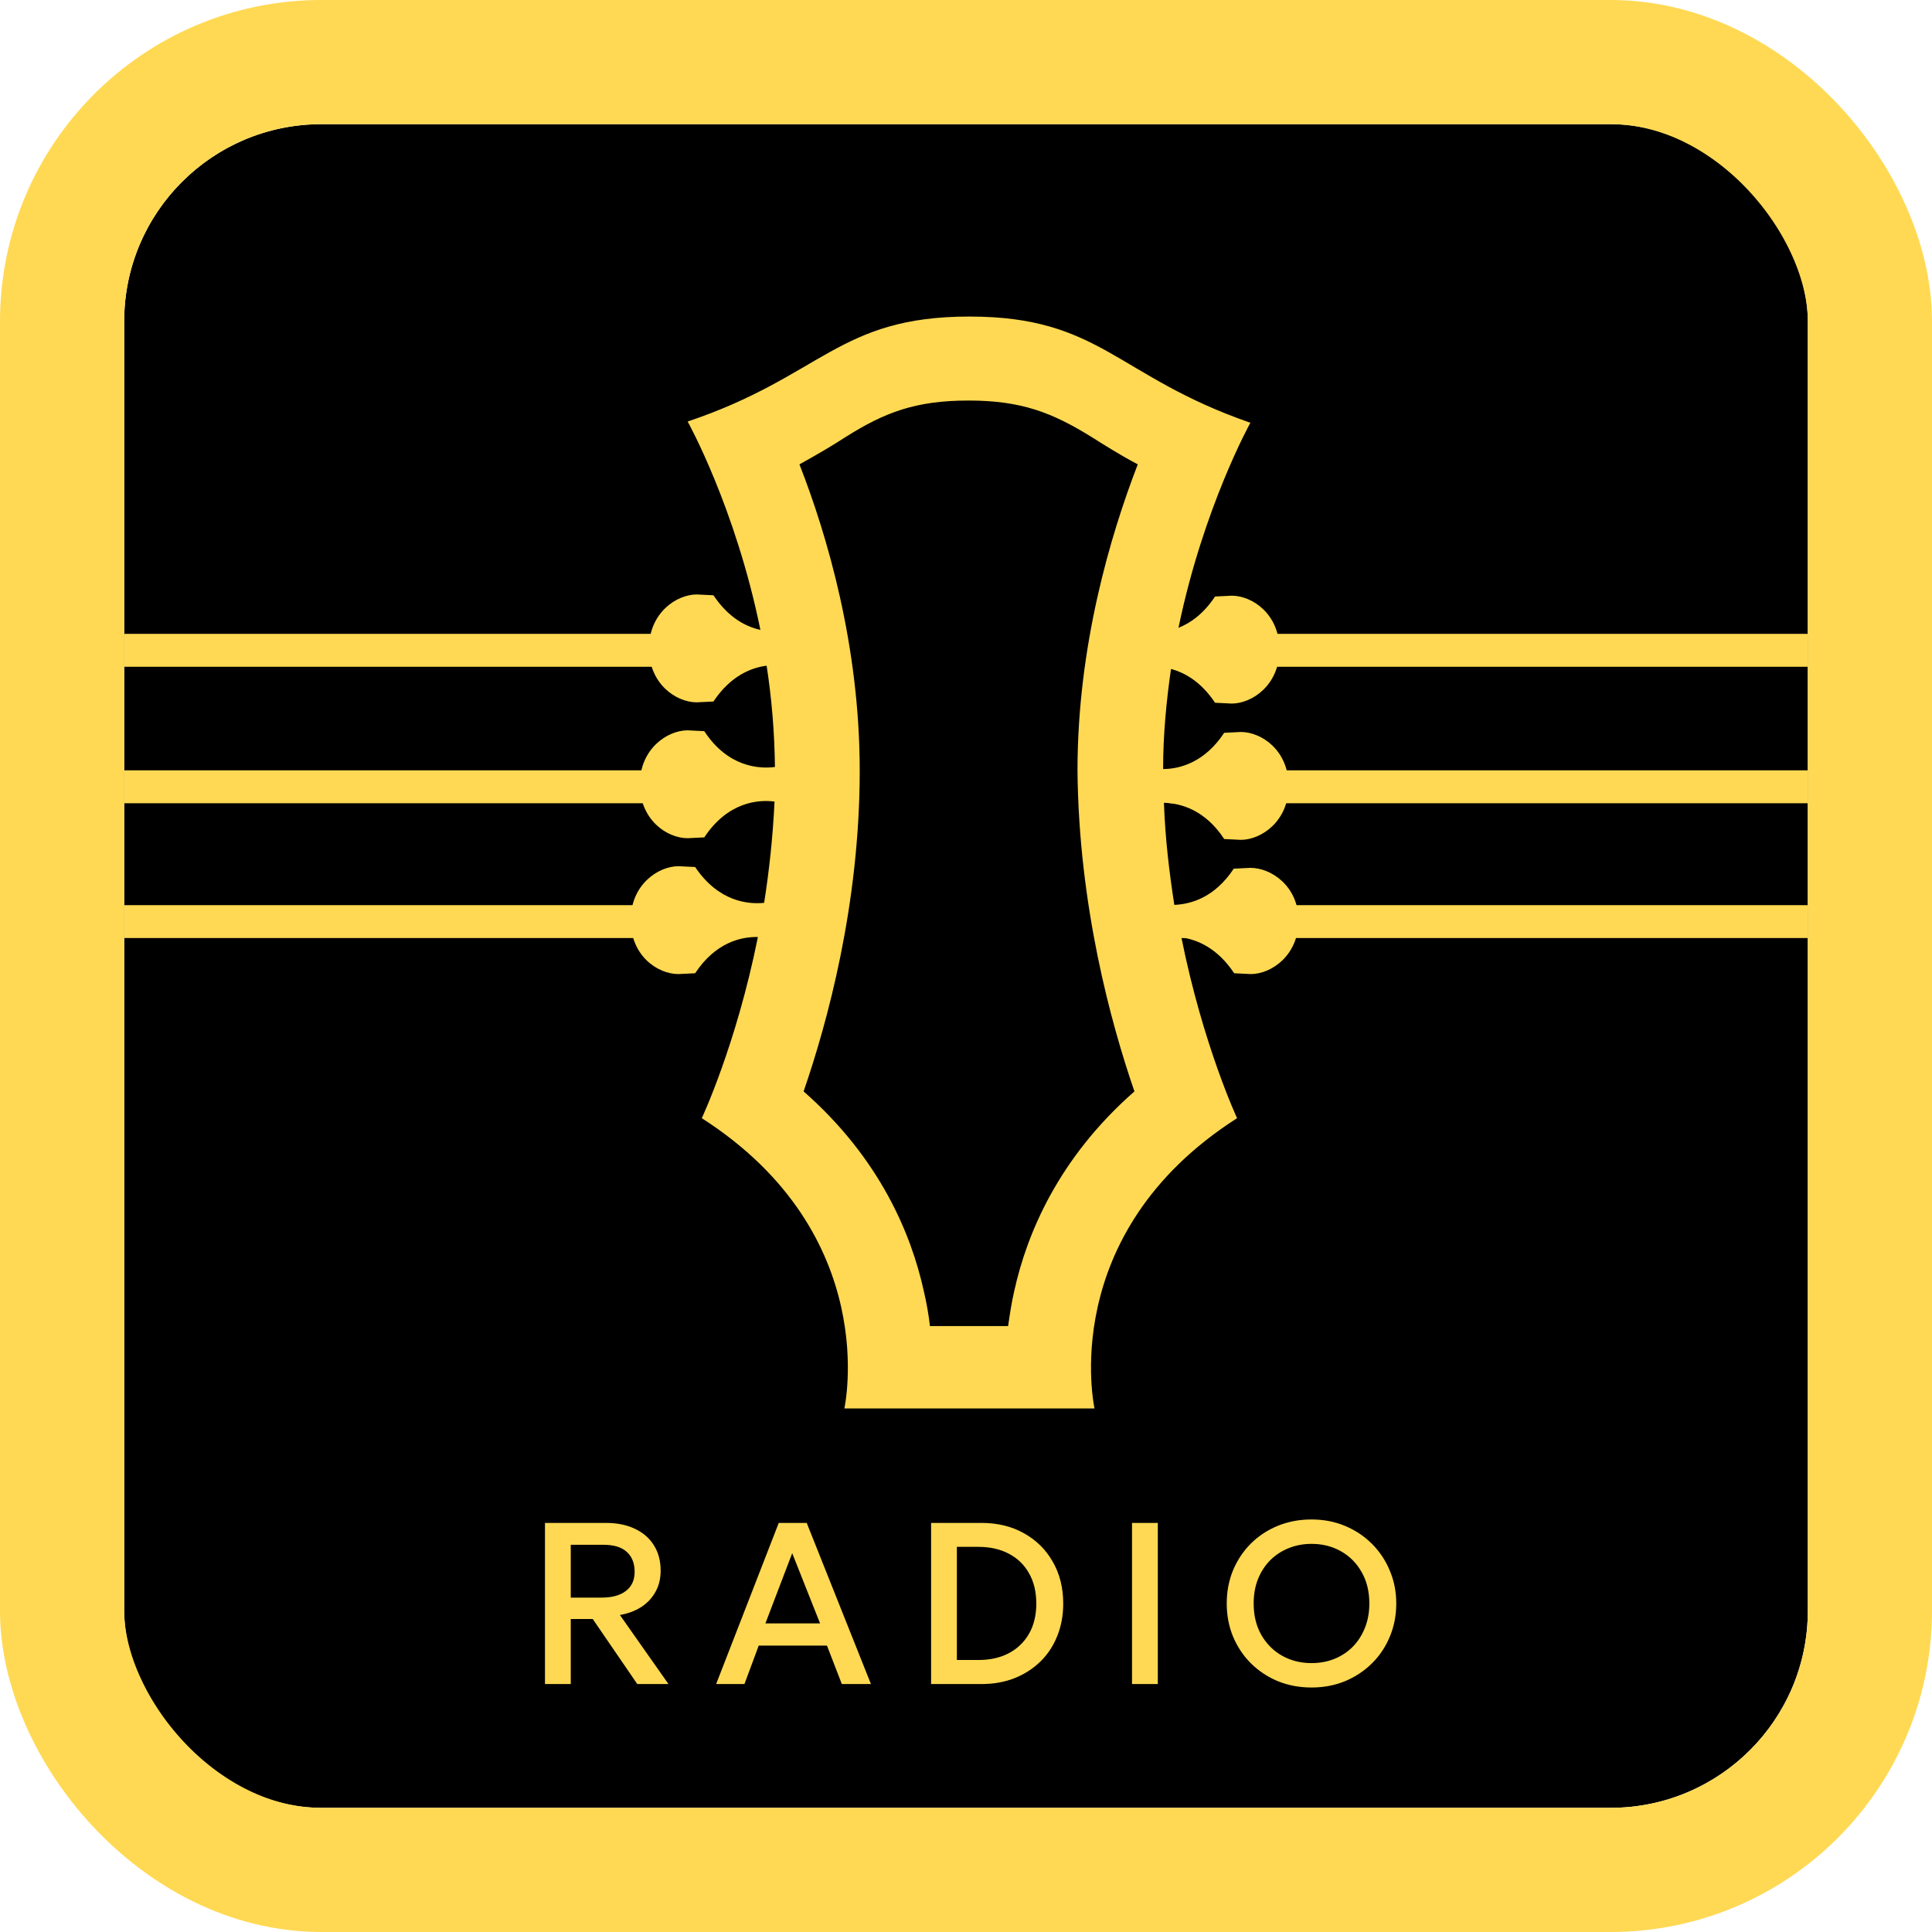 <svg width="529" height="529" viewBox="0 0 529 529" fill="none" xmlns="http://www.w3.org/2000/svg">
<g clip-path="url(#clip0_78_9250)">
<rect x="34" y="34" width="461" height="461" rx="54" fill="black"/>
<rect x="320.774" y="173.561" width="194.935" height="9.004" fill="#FFD953"/>
<rect x="-12.37" y="173.561" width="194.935" height="9.004" fill="#FFD953"/>
<rect x="320.324" y="210.927" width="208.891" height="9.004" fill="#FFD953"/>
<rect x="-12.82" y="210.927" width="208.891" height="9.004" fill="#FFD953"/>
<rect x="322.575" y="247.843" width="194.935" height="9.004" fill="#FFD953"/>
<rect x="-10.569" y="247.843" width="194.935" height="9.004" fill="#FFD953"/>
<path d="M342.367 237.625L337.815 237.85C332.581 245.741 326.208 247.545 321.542 247.771C320.177 238.977 319.039 229.62 318.697 219.812C323.249 219.925 329.963 221.729 335.198 229.733L339.75 229.959C345.326 229.959 352.836 224.886 352.836 215.19C352.836 205.495 345.44 200.422 339.75 200.422L335.198 200.648C329.85 208.764 323.022 210.568 318.47 210.568C318.47 201.099 319.38 191.854 320.632 183.174C324.501 184.188 328.939 186.781 332.694 192.418L337.246 192.643C342.822 192.643 350.333 187.57 350.333 177.875C350.333 168.18 342.936 163.107 337.246 163.107L332.694 163.332C329.622 167.955 326.094 170.547 322.68 171.9C329.508 138.869 342.367 115.758 342.367 115.758C305.611 103.019 301.4 86.673 265.441 86.673C229.481 86.673 225.156 103.019 188.286 115.42C188.286 115.42 201.373 138.869 208.201 172.464C204.104 171.562 199.438 169.082 195.342 162.994L190.79 162.769C185.214 162.769 177.703 167.842 177.703 177.537C177.703 187.232 185.1 192.305 190.79 192.305L195.342 192.08C200.007 185.09 205.583 182.835 209.908 182.272C211.273 191.065 212.07 200.309 212.184 210.005C207.973 210.568 199.325 210.117 192.838 200.197L188.286 199.971C182.71 199.971 175.2 205.044 175.2 214.739C175.2 224.435 182.596 229.508 188.286 229.508L192.838 229.282C199.325 219.474 207.746 218.911 212.07 219.474C211.615 229.282 210.59 238.526 209.225 247.207C204.787 247.658 196.707 246.869 190.335 237.399L185.783 237.174C180.207 237.174 172.696 242.247 172.696 251.942C172.696 261.75 180.093 266.71 185.783 266.71L190.335 266.485C195.911 258.029 202.966 256.451 207.518 256.564C201.601 286.1 192.155 306.167 192.155 306.167C241.885 338.071 231.188 385.645 231.188 385.645H265.441H299.693C299.693 385.645 288.996 337.958 338.726 306.167C338.726 306.167 329.394 286.213 323.477 256.677C327.801 257.24 333.377 259.608 337.929 266.485L342.481 266.71C348.057 266.71 355.568 261.637 355.568 251.942C355.454 242.585 348.057 237.625 342.367 237.625ZM310.618 298.839C289.679 317.215 281.144 337.958 277.731 353.403C276.934 356.785 276.479 360.054 276.024 363.098H265.327H254.63C254.288 360.054 253.719 356.785 252.923 353.403C249.509 337.958 240.974 317.215 220.036 298.839C226.522 280.013 235.398 247.771 235.398 211.019C235.398 176.861 226.522 146.648 218.898 127.145C223.791 124.439 228.001 121.959 231.643 119.591C242.226 112.94 250.647 109.671 265.213 109.671C279.779 109.671 288.2 113.053 298.783 119.591C302.538 121.959 306.635 124.552 311.528 127.145C304.018 146.648 295.028 176.861 295.028 211.019C295.369 247.883 304.131 280.013 310.618 298.839Z" fill="#FFD953"/>
<path d="M149.221 461.108V416.989H165.892C168.959 416.989 171.606 417.525 173.833 418.596C176.081 419.647 177.814 421.149 179.033 423.103C180.272 425.057 180.892 427.378 180.892 430.067C180.892 432.252 180.419 434.185 179.474 435.866C178.55 437.547 177.247 438.933 175.566 440.026C173.886 441.097 171.942 441.822 169.736 442.2L183.035 461.108H174.495L162.299 443.303H156.28V461.108H149.221ZM156.28 437.442H164.726C167.583 437.442 169.799 436.832 171.375 435.614C172.972 434.395 173.77 432.652 173.77 430.383C173.77 428.051 173.056 426.233 171.627 424.931C170.22 423.628 168.087 422.977 165.23 422.977H156.28V437.442ZM196.086 461.108L213.229 416.989H220.887L238.472 461.108H230.499L226.433 450.583H207.746L203.838 461.108H196.086ZM209.574 444.501H224.543L216.916 425.277L209.574 444.501ZM254.944 461.108V416.989H268.747C273.138 416.989 277.014 417.935 280.376 419.825C283.737 421.695 286.364 424.29 288.254 427.609C290.166 430.929 291.122 434.752 291.122 439.08C291.122 442.295 290.576 445.257 289.483 447.967C288.412 450.656 286.878 452.978 284.882 454.932C282.887 456.886 280.523 458.409 277.792 459.501C275.061 460.573 272.046 461.108 268.747 461.108H254.944ZM262.003 454.522H267.897C270.271 454.522 272.424 454.175 274.357 453.482C276.311 452.768 277.981 451.738 279.368 450.394C280.775 449.049 281.857 447.431 282.613 445.541C283.37 443.629 283.748 441.475 283.748 439.08C283.748 435.866 283.086 433.103 281.763 430.792C280.46 428.46 278.622 426.674 276.248 425.435C273.874 424.174 271.09 423.544 267.897 423.544H262.003V454.522ZM309.96 461.108V416.989H317.019V461.108H309.96ZM359.117 462.054C355.797 462.054 352.72 461.476 349.883 460.321C347.068 459.144 344.61 457.516 342.509 455.436C340.429 453.356 338.801 450.919 337.624 448.125C336.469 445.331 335.891 442.305 335.891 439.049C335.891 435.771 336.469 432.736 337.624 429.941C338.801 427.147 340.429 424.71 342.509 422.63C344.61 420.55 347.068 418.933 349.883 417.777C352.72 416.622 355.797 416.044 359.117 416.044C362.415 416.044 365.472 416.632 368.287 417.809C371.102 418.985 373.561 420.624 375.661 422.725C377.762 424.826 379.391 427.273 380.546 430.067C381.723 432.841 382.311 435.834 382.311 439.049C382.311 442.305 381.723 445.331 380.546 448.125C379.391 450.919 377.762 453.356 375.661 455.436C373.561 457.516 371.102 459.144 368.287 460.321C365.472 461.476 362.415 462.054 359.117 462.054ZM359.117 455.373C361.344 455.373 363.413 454.995 365.325 454.238C367.258 453.461 368.939 452.358 370.367 450.929C371.796 449.48 372.909 447.757 373.708 445.761C374.527 443.744 374.937 441.507 374.937 439.049C374.937 435.75 374.233 432.883 372.825 430.446C371.439 427.988 369.548 426.086 367.153 424.742C364.758 423.397 362.079 422.725 359.117 422.725C356.89 422.725 354.81 423.113 352.877 423.891C350.965 424.647 349.285 425.74 347.835 427.168C346.406 428.597 345.282 430.32 344.463 432.336C343.665 434.332 343.265 436.57 343.265 439.049C343.265 442.347 343.969 445.226 345.377 447.684C346.784 450.121 348.675 452.011 351.049 453.356C353.444 454.701 356.133 455.373 359.117 455.373Z" fill="#FFD953"/>
</g>
<rect x="17" y="17" width="495" height="495" rx="71" stroke="#FFD953" stroke-width="34"/>
<defs>
<clipPath id="clip0_78_9250">
<rect x="34" y="34" width="461" height="461" rx="54" fill="white"/>
</clipPath>
</defs>
</svg>
